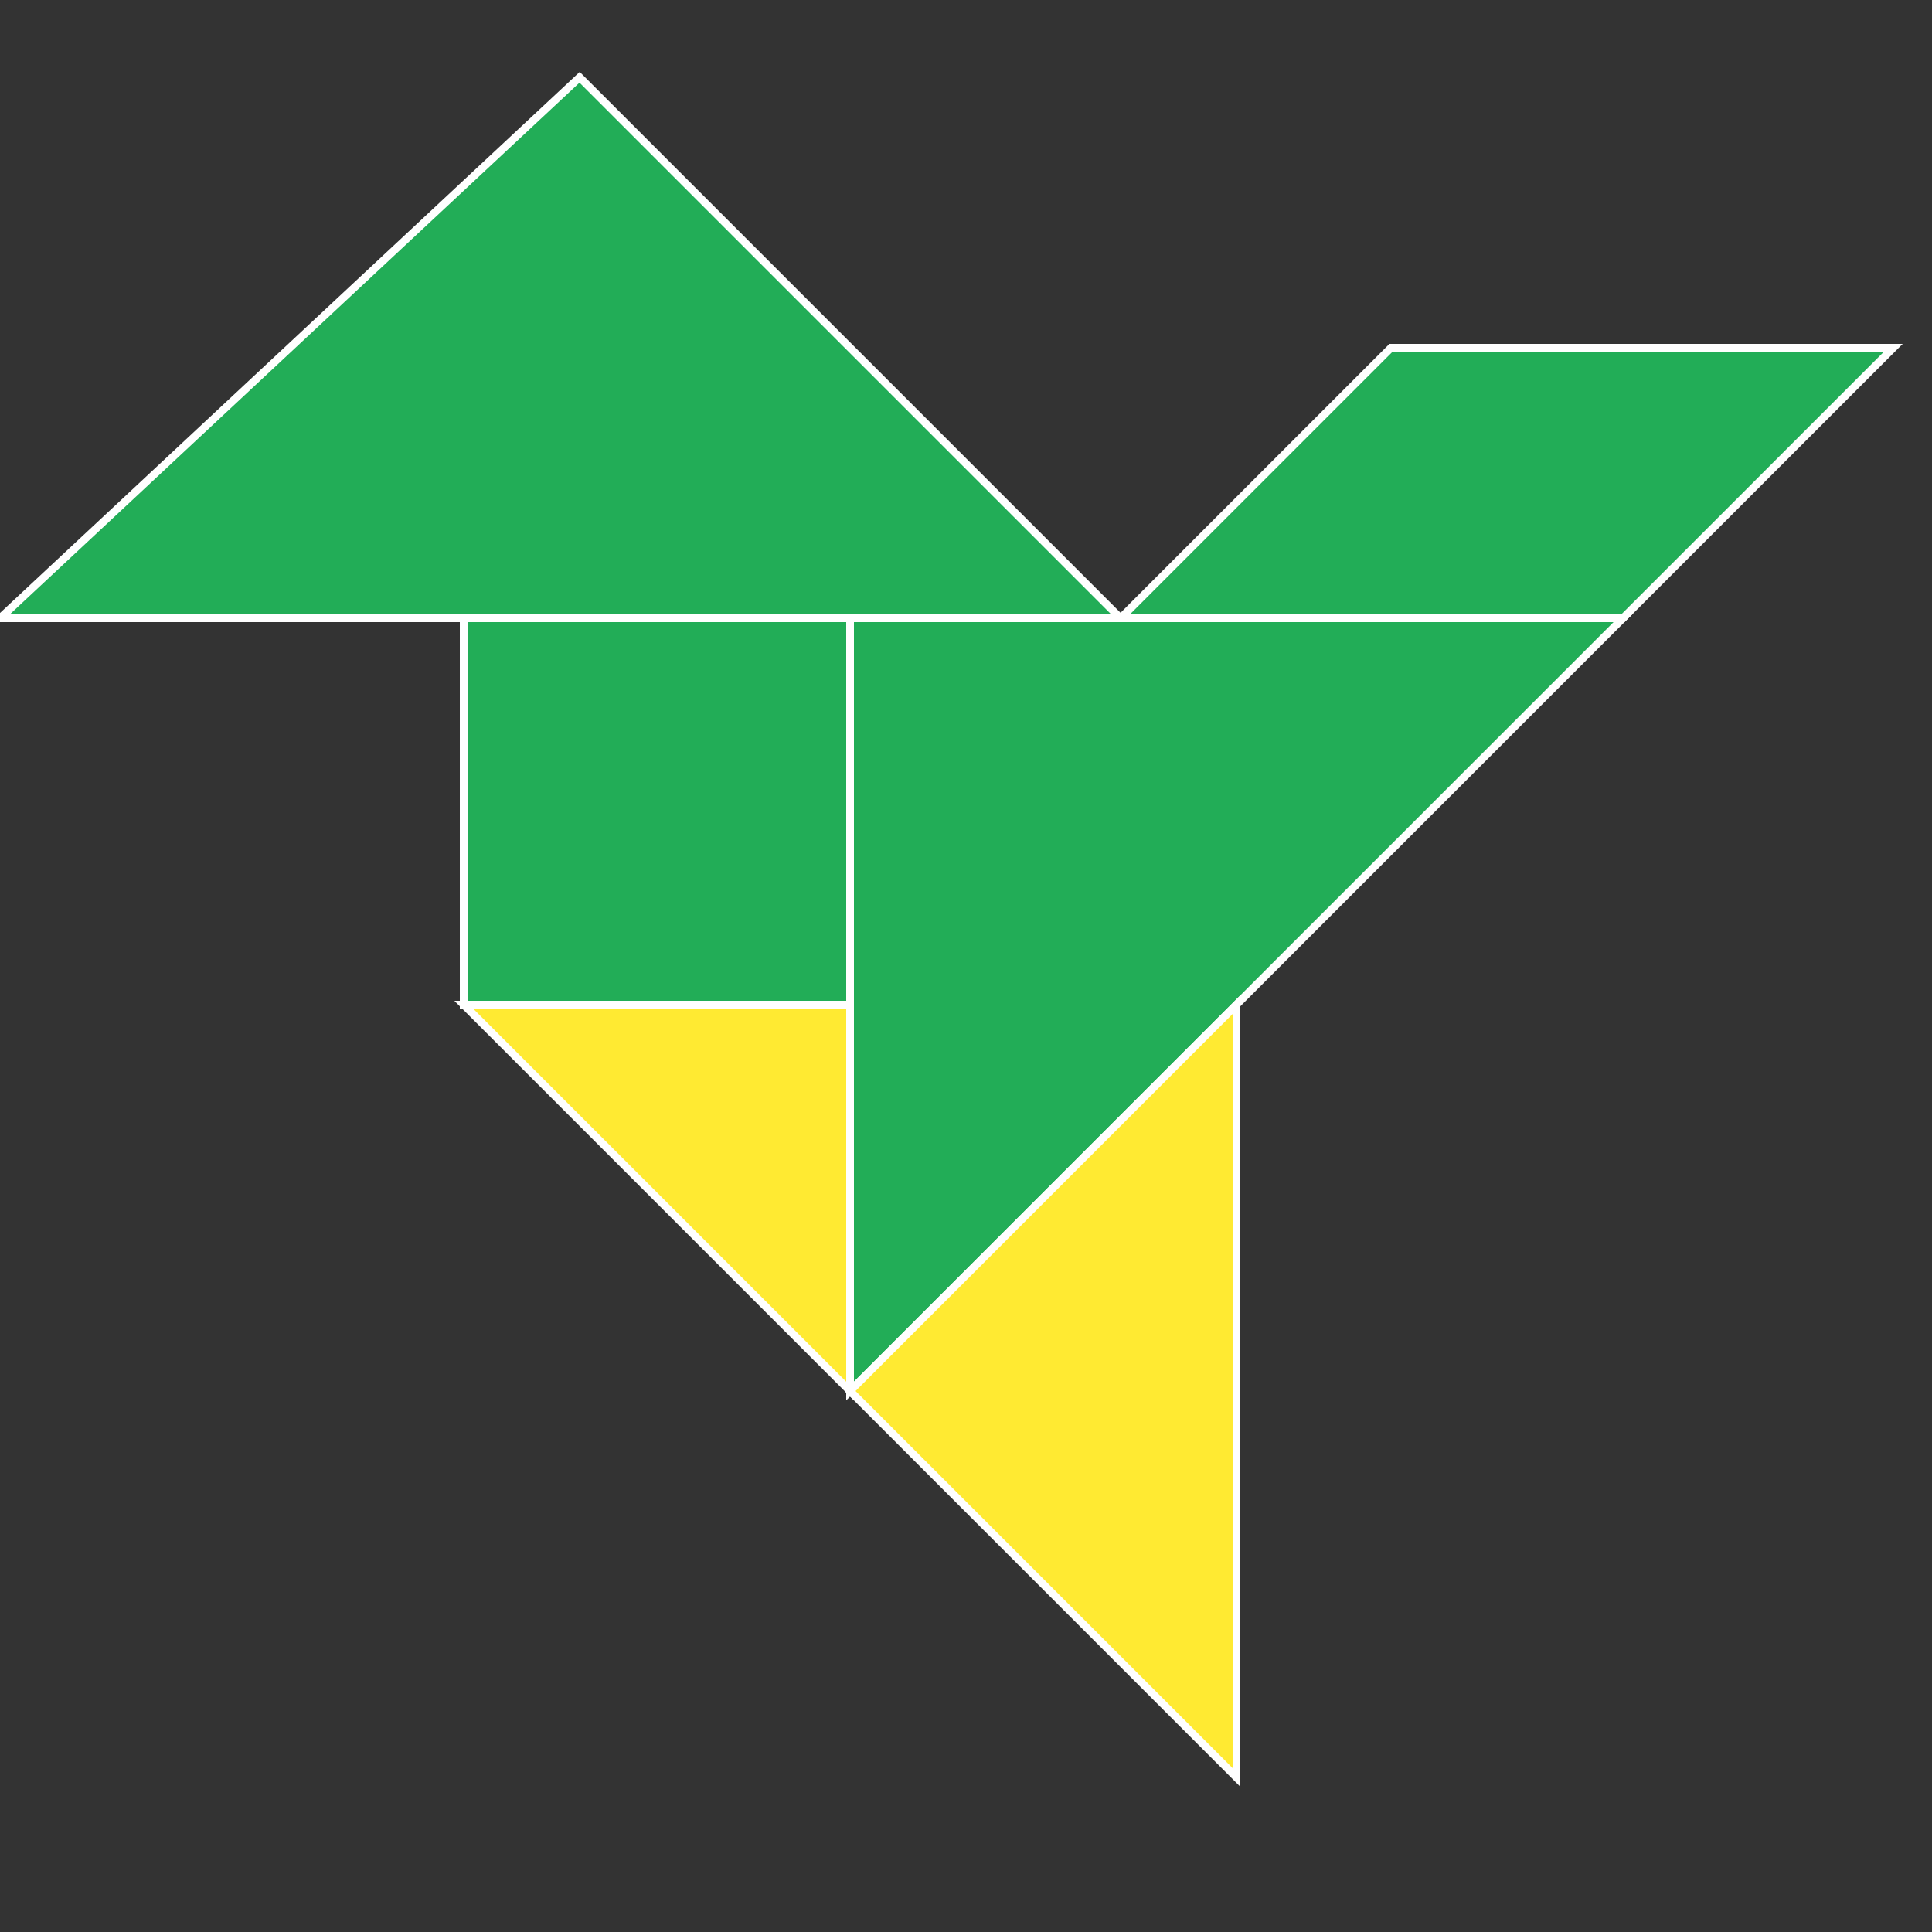 <svg xmlns="http://www.w3.org/2000/svg" stroke="#FFF" stroke-width=".2" version="1.0" viewBox="0 0 50 50">
  <rect x="0" y="0" width="50" height="50" fill="#333333" stroke="none"/>
  <path fill="#22ad57" d="M12 16h10v10H12z"/>
  <path fill="#22ad57" d="M0  16h29L15 2z"/>
  <path fill="#22ad57" d="M29 16h13l7-7H36z"/>
  <path fill="#22ad57" d="M22 16v20l20-20z"/>
  <path fill="#ffea32" d="M22 36l10-10v20z"/>
  <path fill="#ffea32" d="M12 26h10v10z"/>
</svg>